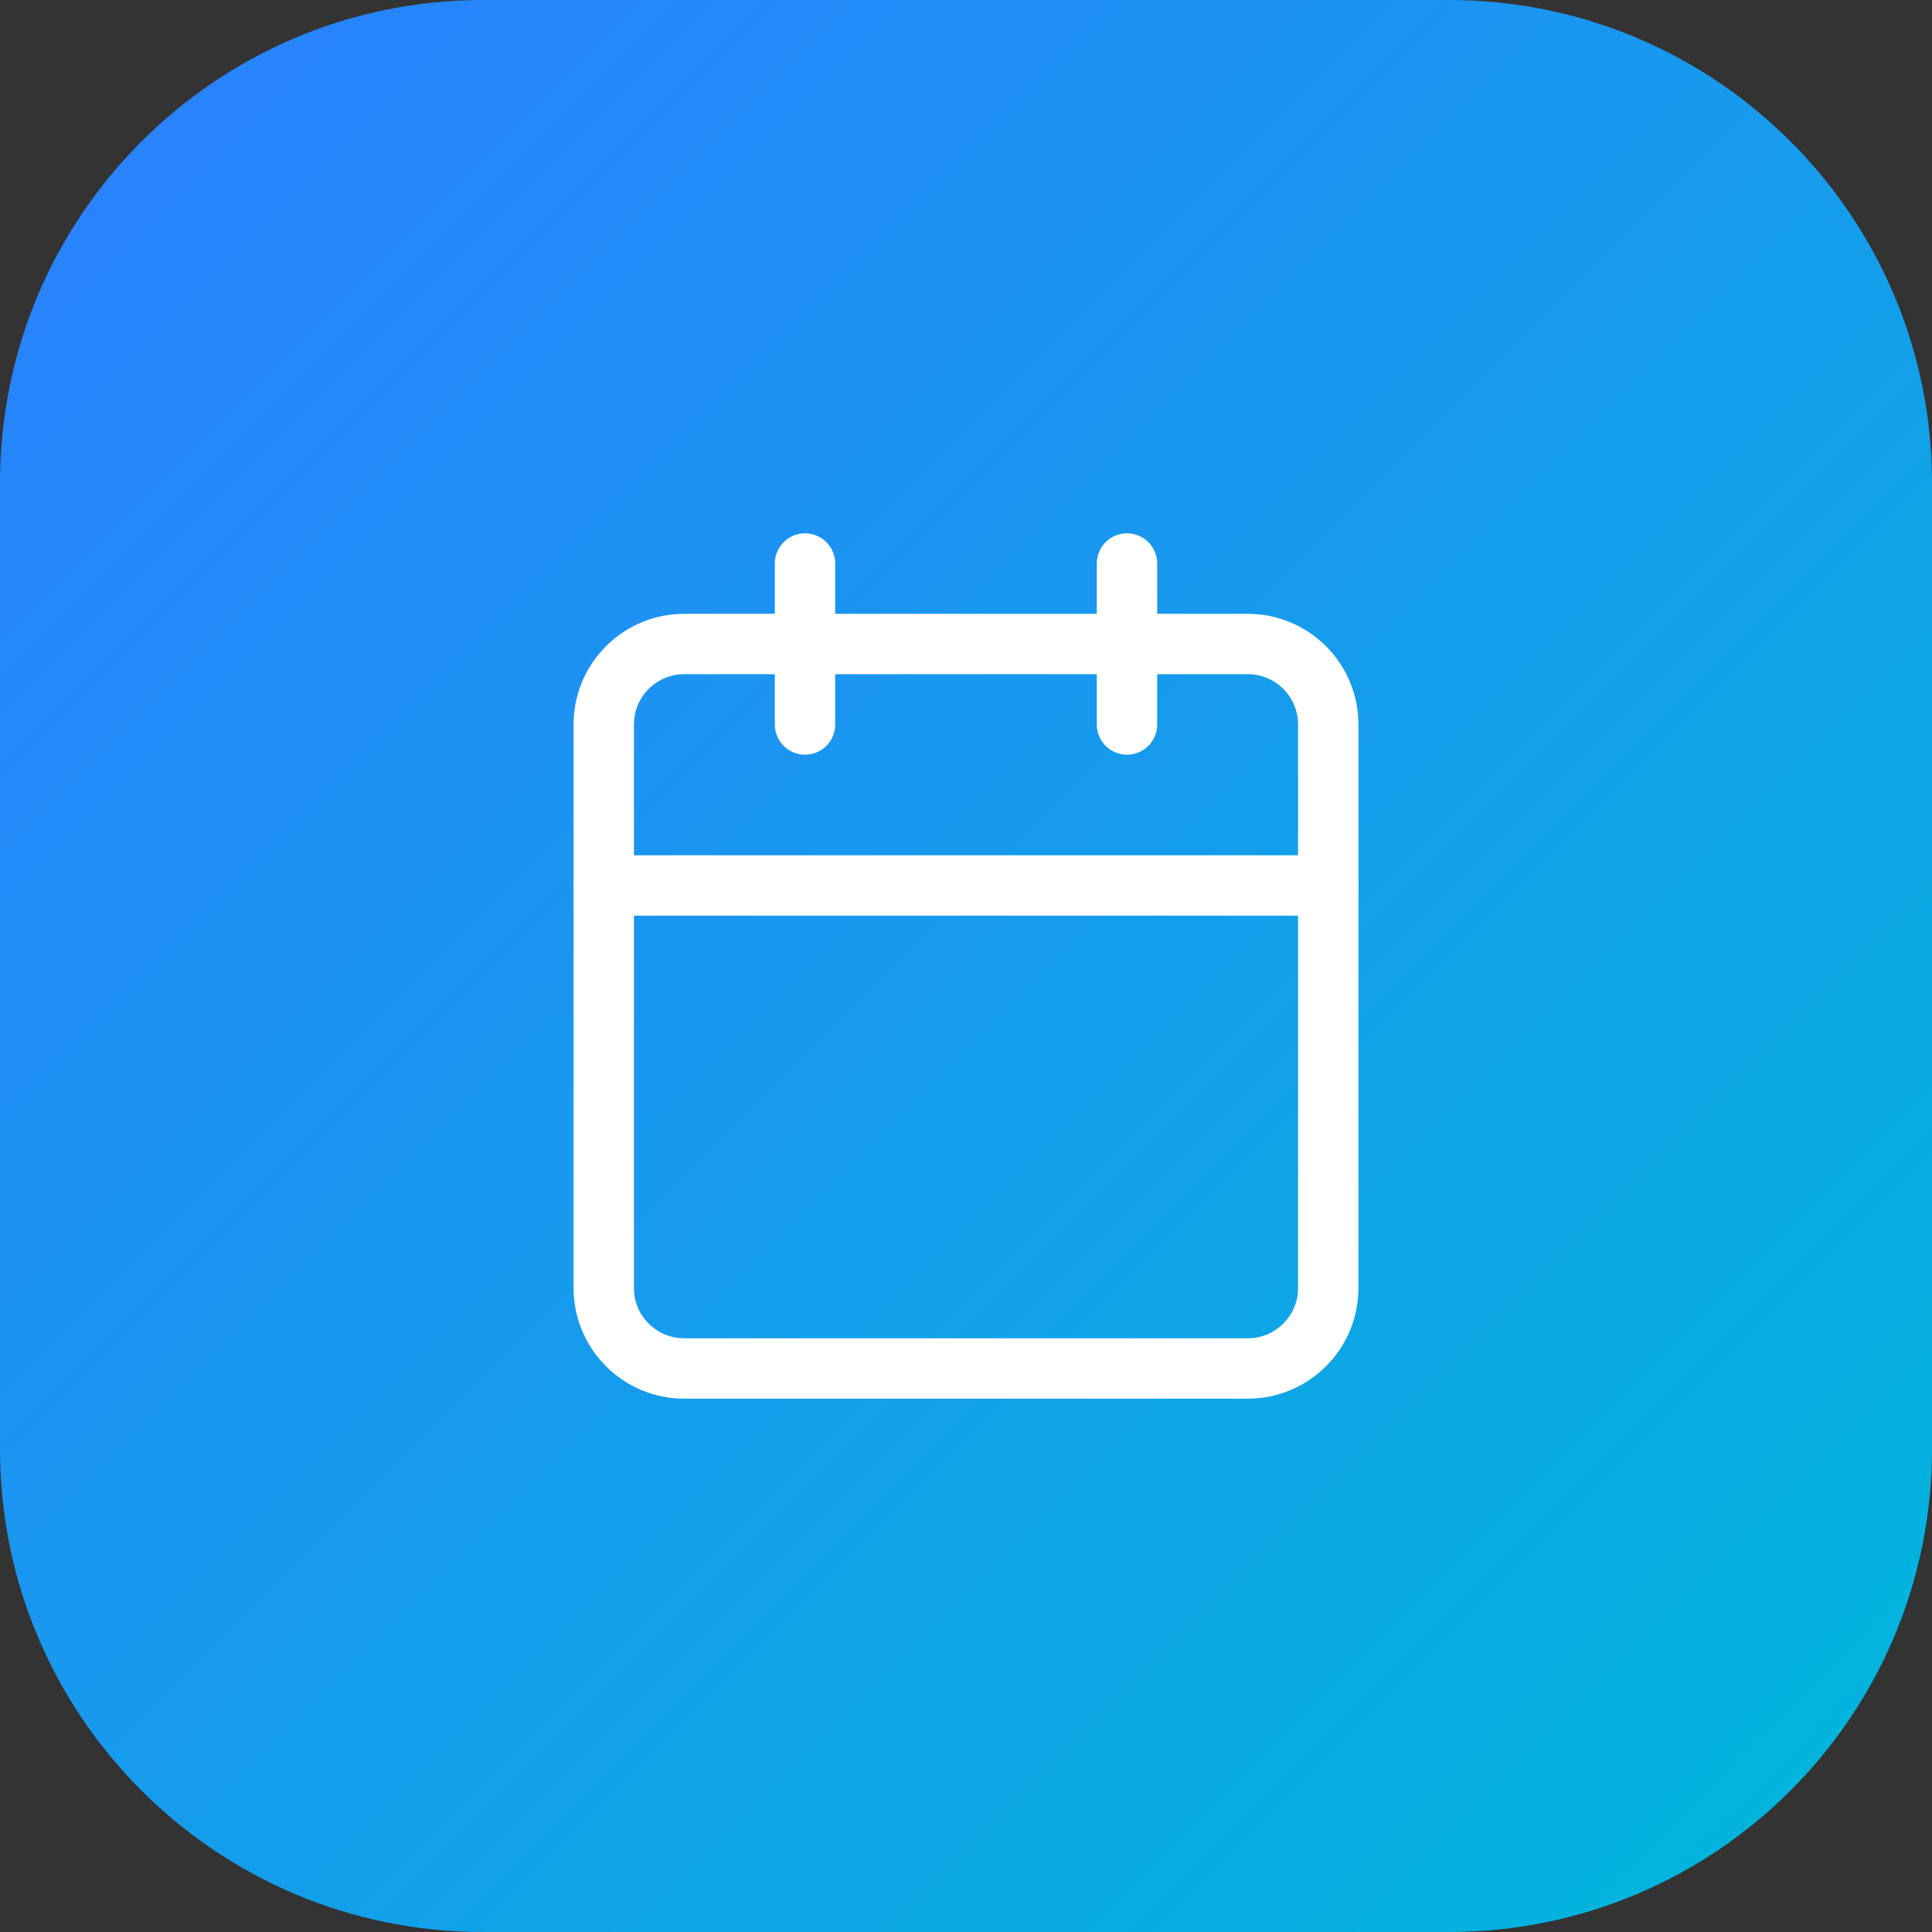 <svg width="64" height="64" viewBox="0 0 64 64" fill="none" xmlns="http://www.w3.org/2000/svg">
<rect x="0" y="0" width="64" height="64" fill="#333333" stroke="none"/>
<path d="M0 16C0 7.163 7.163 0 16 0H48C56.837 0 64 7.163 64 16V48C64 56.837 56.837 64 48 64H16C7.163 64 0 56.837 0 48V16Z" fill="url(#paint0_linear_5141_6501)"/>
<path d="M26.667 18.667V24" stroke="white" stroke-width="2" stroke-linecap="round" stroke-linejoin="round"/>
<path d="M37.333 18.667V24" stroke="white" stroke-width="2" stroke-linecap="round" stroke-linejoin="round"/>
<path d="M41.333 21.333H22.667C21.194 21.333 20 22.527 20 24V42.666C20 44.139 21.194 45.333 22.667 45.333H41.333C42.806 45.333 44 44.139 44 42.666V24C44 22.527 42.806 21.333 41.333 21.333Z" stroke="white" stroke-width="2" stroke-linecap="round" stroke-linejoin="round"/>
<path d="M20 29.333H44" stroke="white" stroke-width="2" stroke-linecap="round" stroke-linejoin="round"/>
<defs>
<linearGradient id="paint0_linear_5141_6501" x1="0" y1="0" x2="64" y2="64" gradientUnits="userSpaceOnUse">
<stop stop-color="#2B7FFF"/>
<stop offset="1" stop-color="#00B8DB"/>
</linearGradient>
</defs>
</svg>
